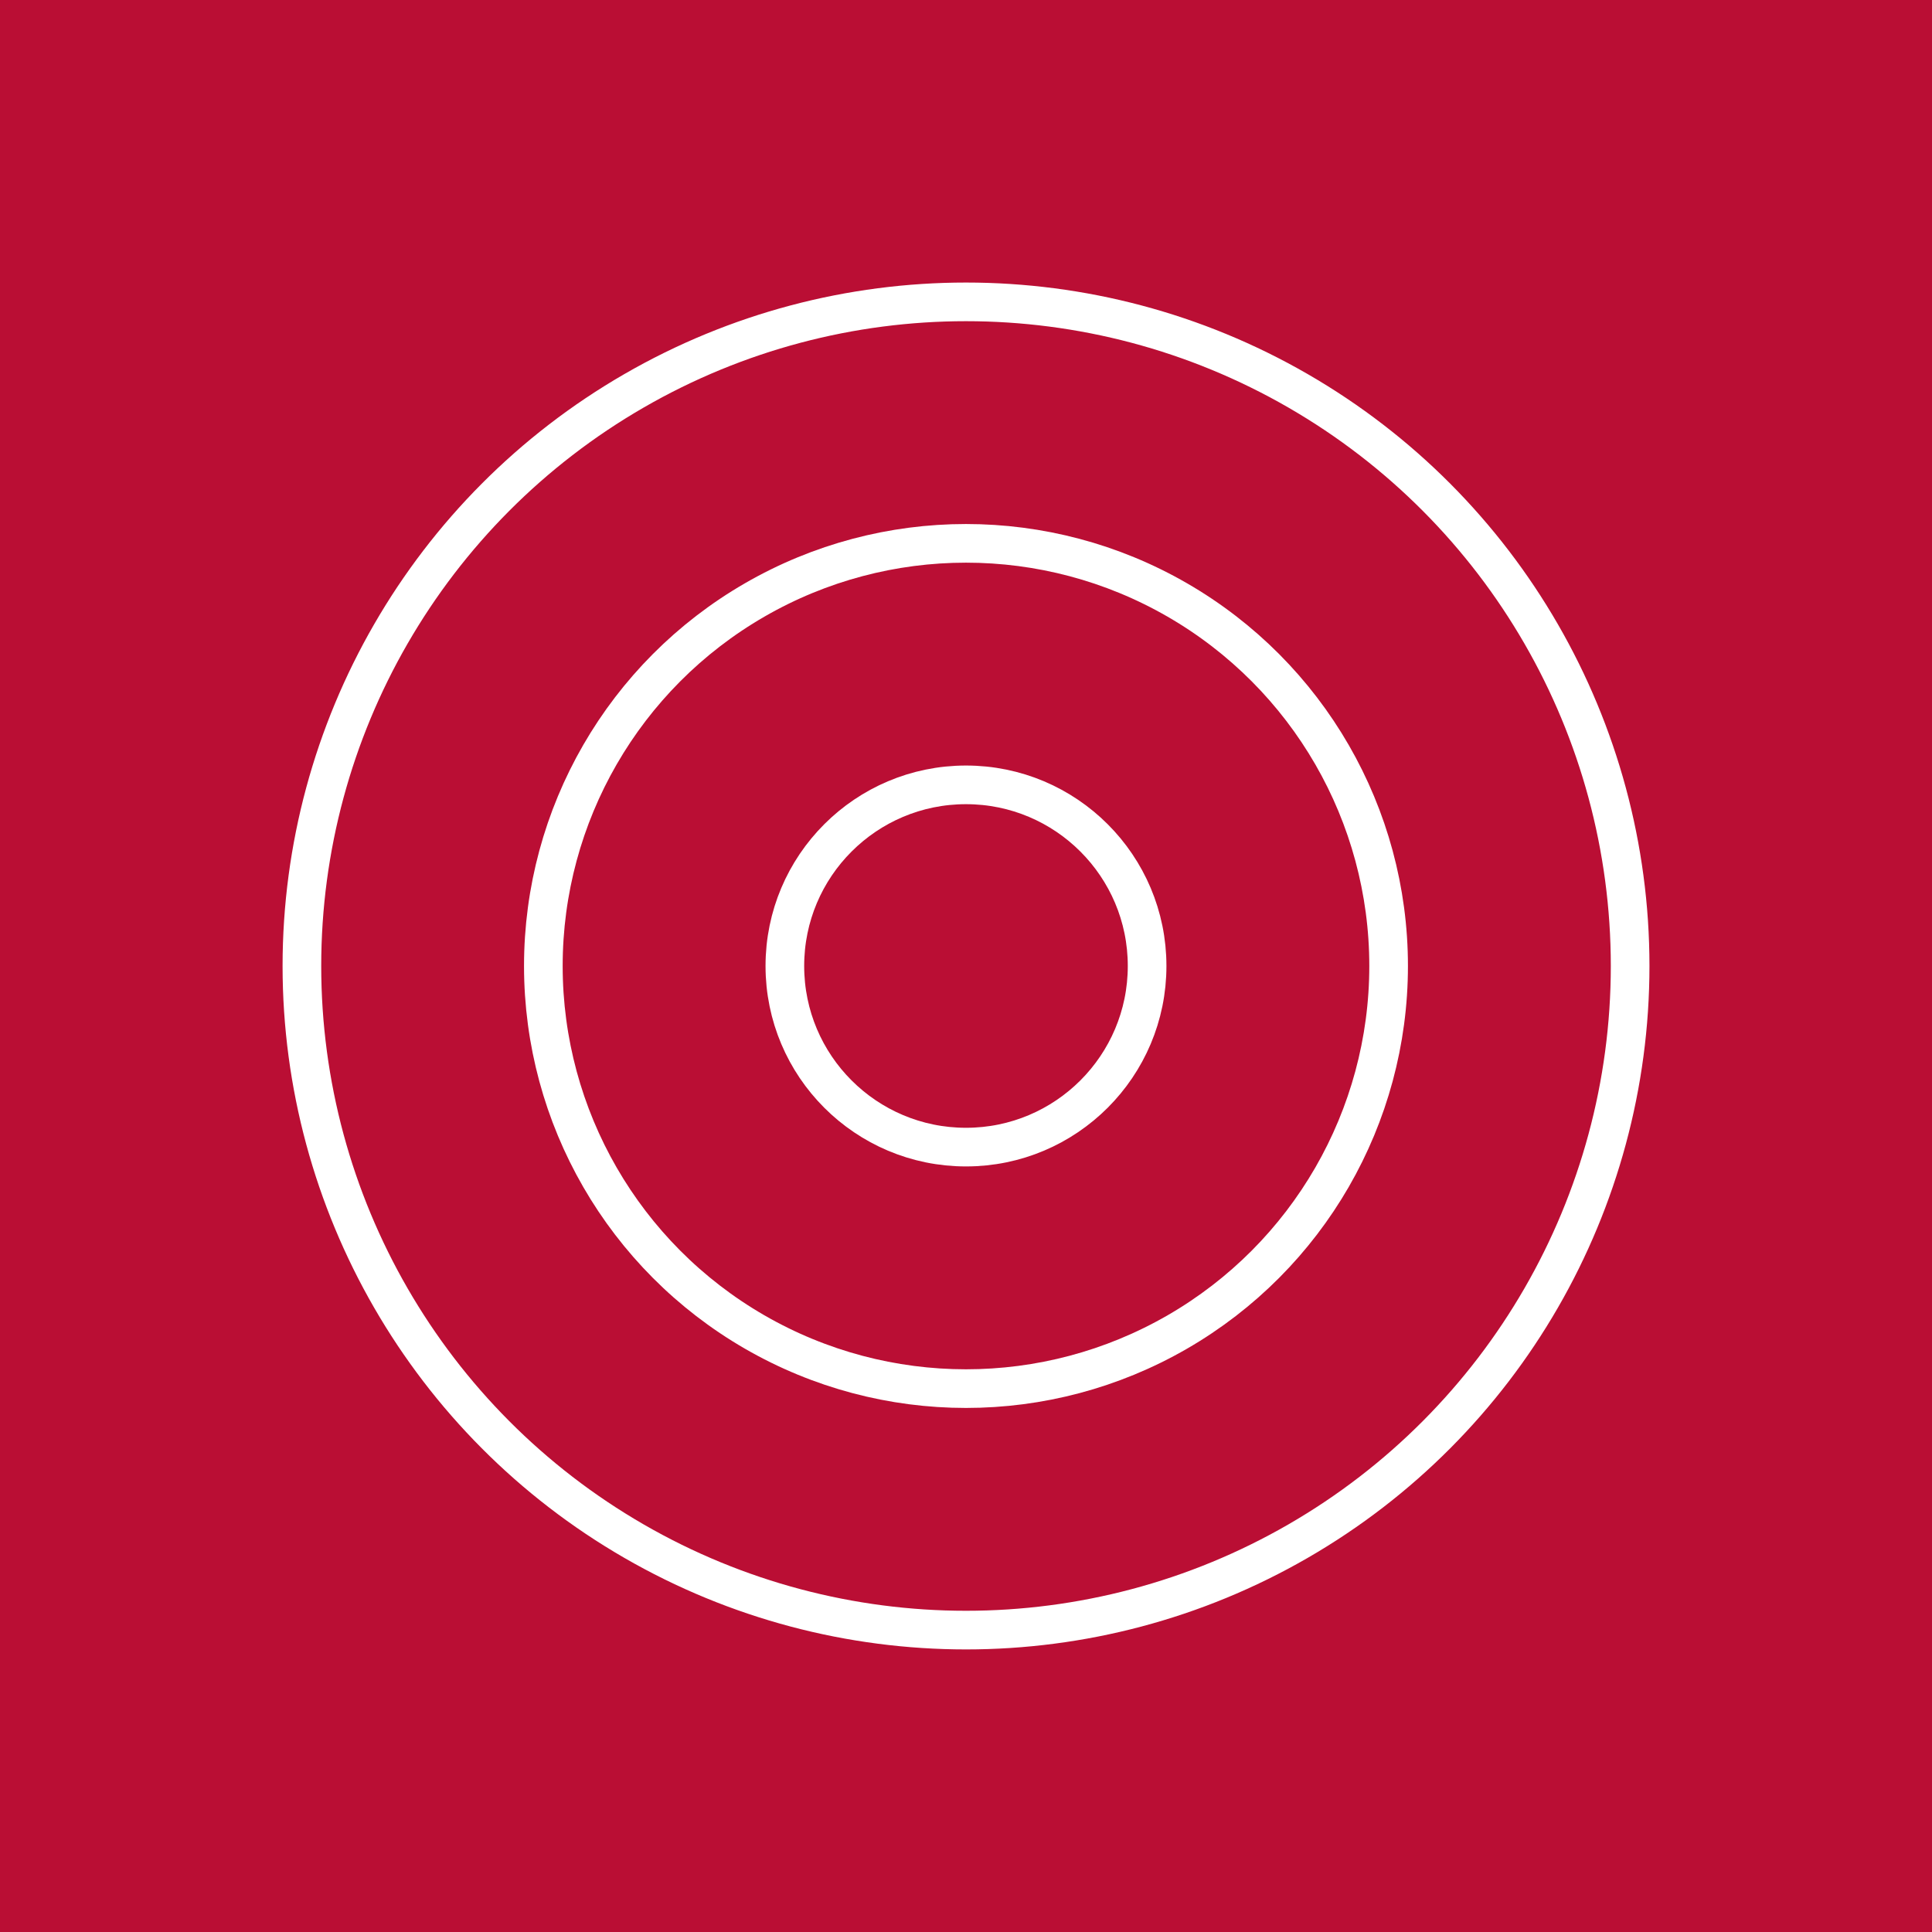 <?xml version="1.0" encoding="utf-8"?>
<!-- Generator: Adobe Illustrator 13.0.0, SVG Export Plug-In . SVG Version: 6.00 Build 14948)  -->
<!DOCTYPE svg PUBLIC "-//W3C//DTD SVG 1.1//EN" "http://www.w3.org/Graphics/SVG/1.1/DTD/svg11.dtd">
<svg version="1.1" id="Layer_1" xmlns="http://www.w3.org/2000/svg" xmlns:xlink="http://www.w3.org/1999/xlink" x="0px" y="0px"
	 width="56.693px" height="56.693px" viewBox="0 0 56.693 56.693" enable-background="new 0 0 56.693 56.693" xml:space="preserve">
<rect fill="#BA0E34" width="56.693" height="56.693"/>
<g>
	<defs>
		<rect id="SVGID_1_" width="56.693" height="56.693"/>
	</defs>
	<clipPath id="SVGID_2_">
		<use xlink:href="#SVGID_1_"  overflow="visible"/>
	</clipPath>
	
		<circle clip-path="url(#SVGID_2_)" fill="none" stroke="#FFFFFF" stroke-width="1.134" stroke-miterlimit="10" cx="28.346" cy="28.346" r="5.315"/>
	
		<circle clip-path="url(#SVGID_2_)" fill="none" stroke="#FFFFFF" stroke-width="1.134" stroke-miterlimit="10" cx="28.346" cy="28.346" r="12.402"/>
	
		<circle clip-path="url(#SVGID_2_)" fill="none" stroke="#FFFFFF" stroke-width="1.134" stroke-miterlimit="10" cx="28.347" cy="28.346" r="19.488"/>
</g>
</svg>
